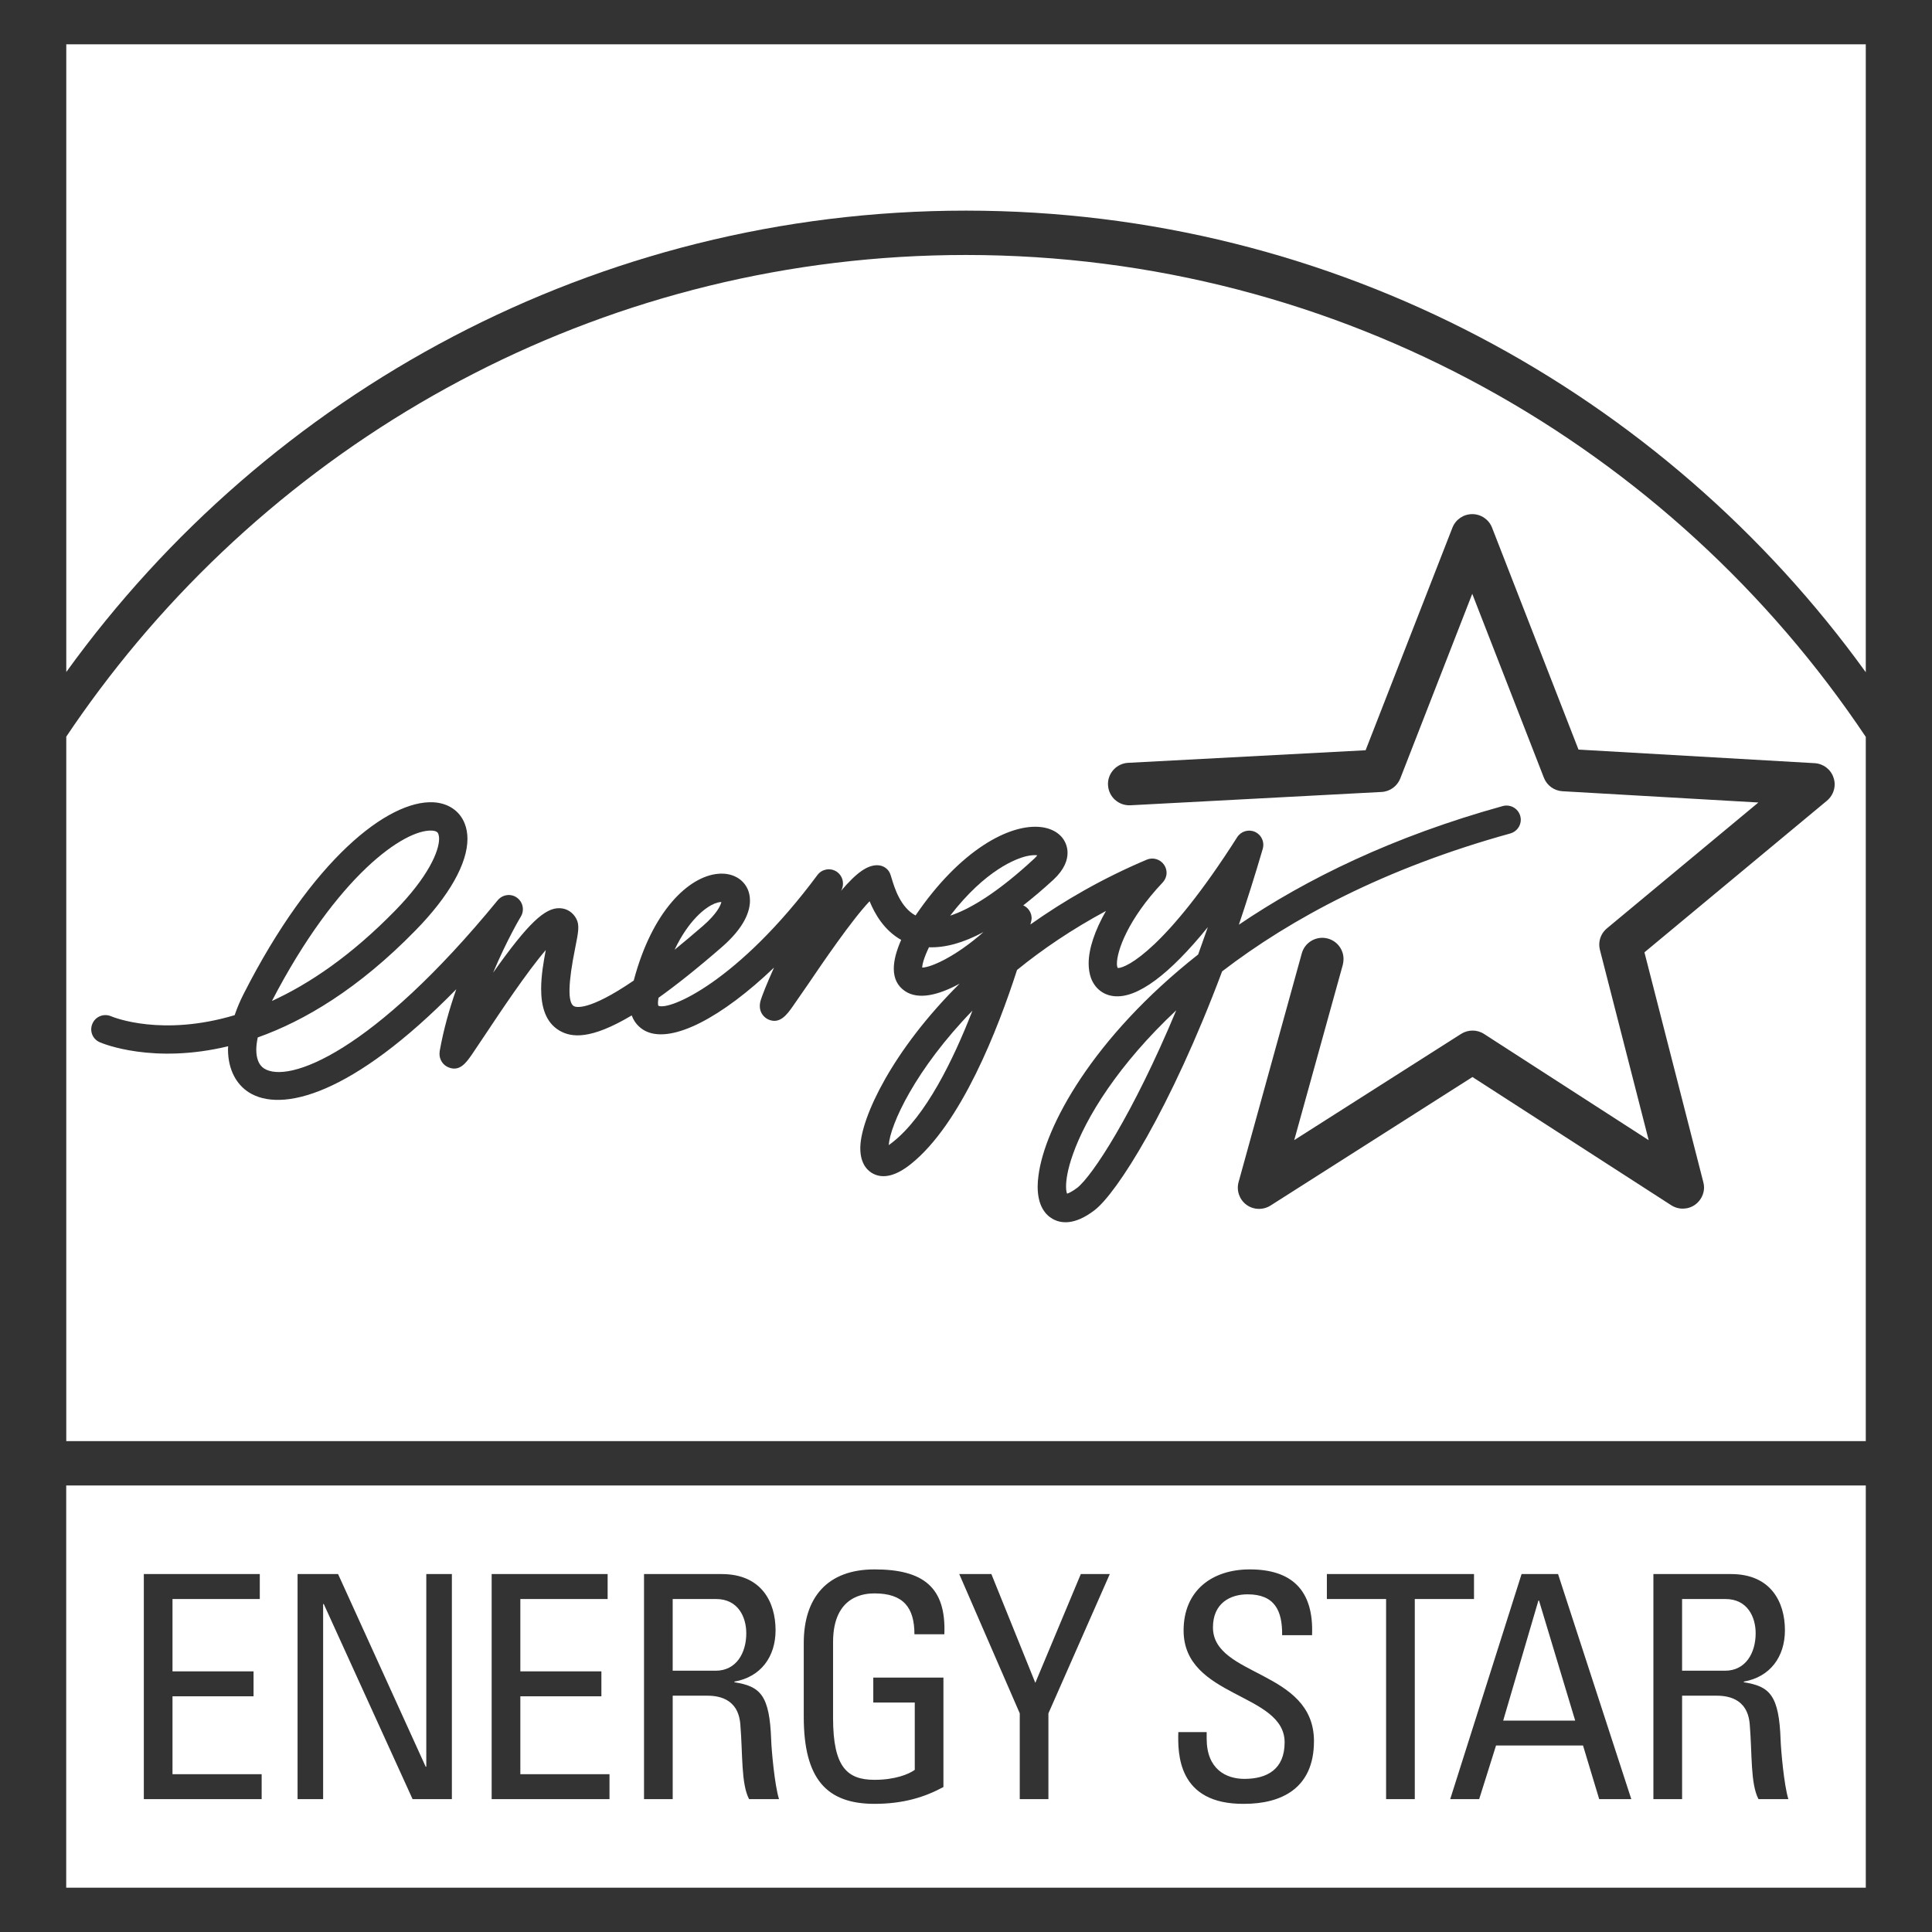 <?xml version="1.0" encoding="utf-8"?>
<!-- Generator: Adobe Illustrator 17.0.0, SVG Export Plug-In . SVG Version: 6.00 Build 0)  -->
<!DOCTYPE svg PUBLIC "-//W3C//DTD SVG 1.1//EN" "http://www.w3.org/Graphics/SVG/1.1/DTD/svg11.dtd">
<svg version="1.1" id="Layer_1" xmlns="http://www.w3.org/2000/svg" xmlns:xlink="http://www.w3.org/1999/xlink" x="0px" y="0px"
	 width="1000px" height="1000px" viewBox="0 0 1000 1000" enable-background="new 0 0 1000 1000" xml:space="preserve">
<rect x="0" y="0" width="1000" height="1000" fill="#333333" stroke="none"/>
<g>
	<g>
		<path fill="#FFFFFF" d="M386.273,845.392c0-8.395-4.209-17.74-15.651-17.74h-22.436h-0.003v37.106h22.262
			C381.106,864.758,386.273,855.58,386.273,845.392z"/>
		<polygon fill="#FFFFFF" points="796.268,828.461 778.05,890.58 815.314,890.58 796.587,828.461 		"/>
		<path fill="#FFFFFF" d="M34.273,768.892v208.171h931.454V768.892H34.273z M135.433,931.227l-60.987-0.003V814.732h60.02v12.919
			H89.284v37.432h41.953v12.919H89.284v40.318h46.149V931.227z M233.892,931.224h-20.337L167.58,830.235h-0.326v100.989h-13.232
			V814.732h20.965l45.349,99.719h0.313v-99.719h13.242v116.492H233.892z M315.476,931.227l-60.994-0.003V814.732h60.03v12.919
			H269.33v37.432h41.953v12.919H269.33v40.318h46.146L315.476,931.227L315.476,931.227z M387.72,931.227
			c-4.192-8.049-3.235-23.229-4.528-38.712c-1.129-14.213-12.571-14.841-17.589-14.841h-17.414v53.55h-14.844V814.732h40.163
			c20.669,0,27.925,14.538,27.925,29.057c0,13.722-7.592,24.193-21.294,26.609v0.336c13.406,2.106,18.234,6.595,19.03,30.002
			c0.161,4.995,1.77,23.262,4.044,30.492H387.72V931.227z M488.795,845.883l-15.486,0.003c0-13.736-5.64-21.146-20.669-21.146
			c-4.673,0-21.446,0.803-21.446,25.181v39.374c0,25.497,7.424,31.937,21.446,31.937c10.665,0,17.757-2.912,20.84-5.16v-34.855
			h-21.469v-12.906h36.307v56.65c-9.527,5.16-20.646,8.707-35.678,8.707c-24.671,0-36.616-12.778-36.616-45.037v-38.235
			c0-23.229,11.945-38.08,36.616-38.08C477.834,812.314,489.779,821.511,488.795,845.883z M542.658,886.832v44.392h-14.831v-44.392
			l-31.321-72.1h16.628l22.745,56.308l23.545-56.308h14.999L542.658,886.832z M643.94,933.669
			c-34.365,0.296-34.365-25.99-34.039-37.129h14.667v-0.003l0,0v0.003l0,0v3.376c0,15.825,10.027,20.83,19.537,20.83
			c11.784,0,20.814-5.005,20.814-18.882c0-25.812-52.29-22.894-52.29-57.933c0-20.636,14.687-31.614,34.237-31.614
			c21.294,0,33.24,10.33,32.249,34.059h-15.486c0.155-12.765-3.873-21.153-17.895-21.153c-8.892,0-17.911,4.512-17.911,17.109
			c0,25.651,52.286,21.956,52.286,58.888C680.108,925.745,663.154,933.669,643.94,933.669z M732.293,931.227h-14.854V827.651
			h-30.653v-12.919h76.157v12.919h-30.65L732.293,931.227L732.293,931.227z M827.74,931.224l-8.372-27.76h-45.024l-8.724,27.76
			h-14.993l36.938-116.492h18.882l37.912,116.492H827.74z M910.19,931.227c-4.209-8.049-3.241-23.229-4.528-38.712
			c-1.129-14.213-12.587-14.841-17.596-14.841h-17.415v53.55h-14.854V814.732h40.173c20.653,0,27.905,14.538,27.905,29.057
			c0,13.722-7.592,24.193-21.278,26.609v0.336c13.39,2.106,18.25,6.595,19.05,30.002c0.168,4.995,1.747,23.262,4.011,30.492H910.19
			V931.227z"/>
		<path fill="#FFFFFF" d="M908.725,845.392c0-8.395-4.196-17.74-15.651-17.74h-22.426h-0.003v37.106h22.262
			C903.532,864.758,908.725,855.58,908.725,845.392z"/>
	</g>
	<path fill="#FFFFFF" d="M34.306,22.936v324.89C138.612,203.311,308.47,109.022,499.954,109.022
		c191.527,0,361.365,94.312,465.77,238.927V22.936H34.306z"/>
	<path fill="#FFFFFF" d="M555.298,597.583c-2.748,7.763-3.505,13.17-3.505,16.543c0,1.942,0.244,3.041,0.52,3.709
		c0.941-0.276,2.705-1.125,5.232-3.021c7.72-5.986,28.781-37.909,51.279-91.89C578.918,550.96,562.034,578.339,555.298,597.583z"/>
	<path fill="#FFFFFF" d="M536.902,442.699c-1.175-0.155-3.014-0.138-5.696,0.484c-5.038,1.198-20.982,6.864-39.39,30.755
		c11.758-3.86,26.605-13.821,43.47-29.465C536.086,443.768,536.511,443.199,536.902,442.699z"/>
	<path fill="#FFFFFF" d="M480.832,490.302c-2.85,5.933-3.465,9.132-3.521,10.514c4.581-0.016,17.517-5.811,31.736-18.385
		C498.595,488.038,489.216,490.612,480.832,490.302z"/>
	<path fill="#FFFFFF" d="M373.379,466.882c-0.997,0-2.702,0.27-5.104,1.556c-3.133,1.639-11.643,7.463-19.109,23.147
		c4.521-3.673,9.451-7.839,14.795-12.446C371.135,472.865,373.007,468.623,373.379,466.882z"/>
	<path fill="#FFFFFF" d="M204.591,471.255c17.085-17.477,22.683-30.686,22.683-37.077c0-1.01-0.168-1.892-0.388-2.554
		c-0.224-0.513-0.655-1.57-3.38-1.711c-14.117-0.665-48.802,22.831-82.752,88.178C160.064,509.254,181.708,494.695,204.591,471.255z
		"/>
	<path fill="#FFFFFF" d="M462.153,591.104c17.052-13.518,31.213-42.335,41.2-68.026c-29.603,30.495-42.589,59.019-43.355,69.638
		C460.603,592.292,461.314,591.772,462.153,591.104z"/>
	<path fill="#FFFFFF" d="M499.954,131.978c-183.318,0-346.325,88.574-448.534,225.157c-5.907,7.894-11.624,15.938-17.117,24.145
		v364.642h931.421V381.405C865.189,231.134,693.933,131.978,499.954,131.978z M566.502,626.427
		c-10.418,7.967-17.513,6.832-21.686,4.459c-3.699-2.103-7.727-6.729-7.727-16.717c0-1.744,0.142-3.62,0.424-5.663
		c3.156-25.062,27.81-71.267,82.647-114.471c1.662-4.614,3.337-9.316,5.022-14.16c-19.751,24.368-36.497,37.054-48.604,35.731
		c-5.518-0.566-9.859-3.998-11.879-9.365c-0.796-2.234-1.214-4.791-1.214-7.555c0-7.671,3.238-17.148,8.951-27.175
		c-17.599,9.49-32.93,19.879-46.021,30.548c-9.763,30.271-28.866,79.728-55.113,100.578c-7.496,5.927-13.953,7.579-19.241,4.923
		c-2.583-1.28-6.769-4.699-6.769-13.222c0-0.283,0-0.592,0.016-0.875c0.504-15.289,16.529-49.733,51.375-84.312
		c-10.919,5.94-21.39,8.516-28.287,3.824c-3.844-2.616-5.769-6.486-5.769-11.61c0-4.16,1.28-9.132,3.821-14.884
		c-8.75-4.906-13.611-13.327-16.342-19.998c-9.214,9.635-24.983,32.838-31.696,42.74l-8.085,11.685
		c-2.962,4.215-6.71,9.382-12.607,6.786c-2.382-1.086-4.446-3.547-4.446-6.953c0-0.675,0.072-1.428,0.247-2.211
		c0.721-2.833,3.482-9.589,7.105-17.704c-26.823,25.658-52.523,39.334-66.163,33.009c-2.076-0.977-5.696-3.317-7.486-8.26
		c-21.36,12.732-31.203,11.458-37.353,7.898c-7.335-4.294-9.53-12.597-9.53-21.666c0-6.71,1.204-13.795,2.402-20.067
		c-9.836,11.416-24.335,33.256-30.791,42.96l-7.447,11.1c-2.942,4.209-6.279,9.036-12.083,6.677
		c-2.883-1.145-4.696-3.939-4.696-7.026c0-0.444,0.033-0.954,0.109-1.435c1.997-11.235,5.114-22.078,8.582-31.989
		c-53.724,54.85-90.748,64.209-107.567,53.237c-6.009-3.896-10.596-11.317-10.596-22.212c0-0.484,0.086-1.03,0.095-1.517
		c-38.735,9.339-64.67-1.267-66.433-2.063c-3.751-1.593-5.459-5.854-3.844-9.596c1.557-3.722,5.871-5.446,9.596-3.896
		c1.662,0.721,26.596,10.655,64.031-0.533c1.185-3.459,2.629-7.032,4.594-10.876c35.639-70.145,74.966-100.41,98.159-99.32
		c7.766,0.401,13.735,4.426,16.325,11.027c0.958,2.412,1.422,5.058,1.422,7.924c0,12.719-9.369,29.468-26.836,47.317
		c-29.594,30.327-57.535,46.853-81.712,55.459c-0.451,2.267-0.754,4.396-0.754,6.285c0,4.571,1.303,7.983,3.979,9.744
		c12.531,8.148,56.426-8.233,120.984-87.036c2.478-2.998,6.812-3.597,9.925-1.366c2.037,1.445,3.106,3.715,3.106,6.016
		c0,1.3-0.332,2.603-1.06,3.811c-0.138,0.174-7.151,11.919-14.351,29.028c18.155-25.671,26.895-33.75,34.605-33.375
		c3.593,0.158,6.67,2.116,8.437,5.417c1.813,3.357,1.063,7.022-0.543,15.091c-3.682,18.161-3.939,28.323-0.711,30.179
		c0.862,0.503,7.269,2.965,30.999-13.239c9.556-36.175,28.541-53.955,43.731-55.265c7.068-0.625,12.919,2.521,15.348,8.197
		c0.503,1.237,1.086,3.129,1.086,5.64c0,5.499-2.725,13.821-14.581,24.121c-12.794,11.123-23.588,19.672-32.743,26.214
		c-0.184,1.073-0.296,1.981-0.296,2.603c0,0.944,0.128,1.336,0.168,1.504c5.607,2.791,41.443-12.528,82.377-67.651
		c2.241-3.021,6.43-3.844,9.688-1.892c2.244,1.375,3.524,3.784,3.524,6.289c0,1.076-0.207,2.162-0.678,3.189
		c-0.145,0.191-0.257,0.448-0.369,0.671c8.365-9.829,13.719-13.255,18.681-13.314c3.251-0.016,6.048,1.912,6.999,4.989l0.576,1.869
		c1.425,4.686,4.498,14.946,12.353,19.149c23.035-33.891,48.729-47.64,64.956-45.748c6.591,0.79,11.396,4.209,13.091,9.402
		c0.332,1.03,0.629,2.343,0.629,3.922c0,3.62-1.484,8.477-7.246,13.854c-5.473,5.048-10.675,9.418-15.723,13.39
		c0.135,0.056,0.24,0.056,0.392,0.112c2.452,1.264,3.988,3.814,3.988,6.489c0,0.599-0.145,1.171-0.273,1.78
		c-0.036,0.23-0.191,0.773-0.375,1.471c17.293-12.248,37.179-23.802,60.253-33.565c3.189-1.343,6.887-0.247,8.892,2.58
		c0.872,1.26,1.353,2.725,1.353,4.186c0,1.836-0.734,3.649-2.021,5.041c-18.083,19.159-23.69,35.507-23.69,42.049
		c0,1.033,0.184,1.744,0.448,2.244c4.564,0.089,25.266-10.33,61.81-67.72c1.942-3.06,5.864-4.252,9.204-2.758
		c2.675,1.204,4.321,3.876,4.321,6.687c0,0.704-0.086,1.382-0.286,2.07c-4.038,13.788-8.191,26.898-12.37,39.295
		c35.05-23.769,79.922-45.705,136.555-61.405c3.955-1.07,8,1.201,9.092,5.134c0.168,0.628,0.28,1.303,0.28,1.925
		c0,3.258-2.169,6.2-5.417,7.118c-64.857,17.921-113.609,44.066-149.182,71.386C605.774,574.213,578.102,617.571,566.502,626.427z
		 M949.044,402.552c0.382,1.125,0.576,2.261,0.576,3.436c0,3.202-1.445,6.312-3.982,8.444c0,0-84.934,70.534-94.48,78.497
		c3.07,12.07,30.475,118.953,30.475,118.953c0.23,0.869,0.382,1.826,0.382,2.731c0,3.478-1.701,6.799-4.587,8.915
		c-3.705,2.642-8.582,2.751-12.403,0.303c0,0-92.305-59.529-102.878-66.367c-10.678,6.789-104.533,66.535-104.533,66.535
		c-3.844,2.409-8.813,2.28-12.472-0.418c-3.659-2.692-5.255-7.404-4.048-11.748l32.703-118.341c1.596-5.861,7.687-9.3,13.535-7.684
		c4.897,1.366,8.076,5.759,8.076,10.593c0,0.951-0.151,1.968-0.359,2.925c0,0-16.158,58.364-25.151,90.791
		c29.482-18.734,86.401-54.991,86.401-54.991c3.603-2.28,8.276-2.28,11.863,0.059c0,0,56.301,36.333,85.197,54.965
		c-8.589-33.381-25.246-98.508-25.246-98.508c-0.227-0.885-0.339-1.8-0.339-2.725c0-3.235,1.431-6.318,4.015-8.437
		c0,0,51.895-43.145,78.349-65.107c-34.309-1.988-101.44-5.831-101.44-5.831c-4.258-0.263-8.02-2.972-9.579-6.983
		c0,0-24.516-62.922-37.083-95.211c-12.64,32.345-37.254,95.592-37.254,95.592c-1.58,4.011-5.384,6.769-9.675,6.976l-130.004,6.894
		c-6.114,0.29-11.274-4.36-11.587-10.409c0-0.204-0.033-0.408-0.033-0.592c0-5.802,4.587-10.659,10.435-10.971
		c0,0,110.272-5.818,122.922-6.512c4.627-11.81,44.942-115.218,44.942-115.218c1.682-4.242,5.723-6.996,10.277-6.996
		c4.505,0,8.595,2.771,10.228,6.993c0,0,40.12,103.118,44.744,114.879c12.627,0.744,122.224,7.032,122.224,7.032
		C943.768,395.279,947.668,398.261,949.044,402.552z"/>
</g>
</svg>
